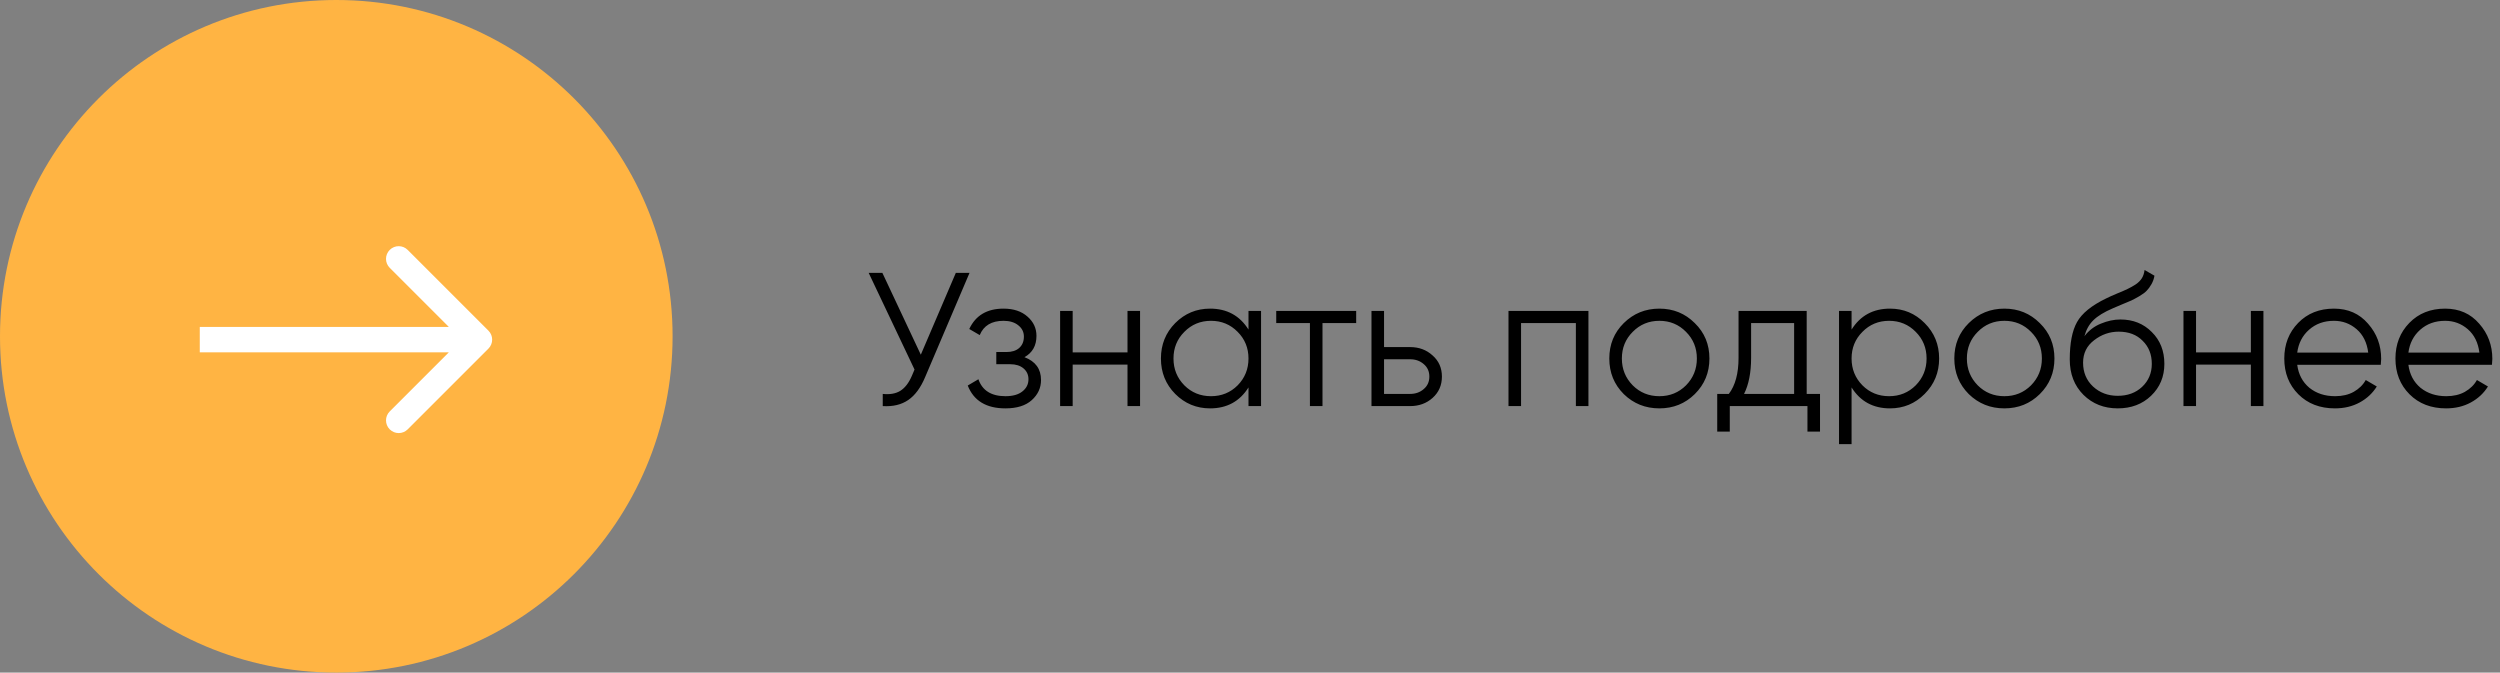 <?xml version="1.0" encoding="UTF-8"?> <svg xmlns="http://www.w3.org/2000/svg" width="197" height="53" viewBox="0 0 197 53" fill="none"><rect x="0" y="0" width="197" height="53" fill="#808080" stroke="none"/> <circle cx="26.5" cy="26.5" r="26.5" fill="#FFB443"></circle> <path d="M38.489 27.47C38.88 27.079 38.88 26.446 38.489 26.056L32.125 19.692C31.735 19.301 31.102 19.301 30.711 19.692C30.32 20.082 30.32 20.715 30.711 21.106L36.368 26.763L30.711 32.419C30.32 32.81 30.32 33.443 30.711 33.834C31.102 34.224 31.735 34.224 32.125 33.834L38.489 27.47ZM15.742 27.763H37.782V25.763H15.742V27.763Z" fill="white"></path> <path d="M75.32 21.5H76.4L72.905 29.705C72.555 30.545 72.11 31.15 71.57 31.52C71.03 31.89 70.36 32.05 69.56 32V31.04C70.12 31.1 70.58 31.02 70.94 30.8C71.31 30.57 71.615 30.175 71.855 29.615L72.065 29.12L68.45 21.5H69.53L72.56 27.95L75.32 21.5ZM80.728 28.145C81.598 28.475 82.033 29.075 82.033 29.945C82.033 30.565 81.788 31.095 81.298 31.535C80.818 31.965 80.128 32.18 79.228 32.18C77.718 32.18 76.728 31.58 76.258 30.38L77.098 29.885C77.408 30.775 78.118 31.22 79.228 31.22C79.808 31.22 80.253 31.095 80.563 30.845C80.883 30.595 81.043 30.275 81.043 29.885C81.043 29.535 80.913 29.25 80.653 29.03C80.393 28.81 80.043 28.7 79.603 28.7H78.508V27.74H79.303C79.733 27.74 80.068 27.635 80.308 27.425C80.558 27.205 80.683 26.905 80.683 26.525C80.683 26.165 80.538 25.87 80.248 25.64C79.958 25.4 79.568 25.28 79.078 25.28C78.138 25.28 77.513 25.655 77.203 26.405L76.378 25.925C76.878 24.855 77.778 24.32 79.078 24.32C79.868 24.32 80.498 24.53 80.968 24.95C81.438 25.36 81.673 25.865 81.673 26.465C81.673 27.235 81.358 27.795 80.728 28.145ZM88.847 24.5H89.837V32H88.847V28.73H84.527V32H83.537V24.5H84.527V27.77H88.847V24.5ZM98.381 24.5H99.371V32H98.381V30.53C97.691 31.63 96.681 32.18 95.351 32.18C94.281 32.18 93.366 31.8 92.606 31.04C91.856 30.28 91.481 29.35 91.481 28.25C91.481 27.15 91.856 26.22 92.606 25.46C93.366 24.7 94.281 24.32 95.351 24.32C96.681 24.32 97.691 24.87 98.381 25.97V24.5ZM93.326 30.365C93.896 30.935 94.596 31.22 95.426 31.22C96.256 31.22 96.956 30.935 97.526 30.365C98.096 29.785 98.381 29.08 98.381 28.25C98.381 27.42 98.096 26.72 97.526 26.15C96.956 25.57 96.256 25.28 95.426 25.28C94.596 25.28 93.896 25.57 93.326 26.15C92.756 26.72 92.471 27.42 92.471 28.25C92.471 29.08 92.756 29.785 93.326 30.365ZM106.867 24.5V25.46H104.212V32H103.222V25.46H100.567V24.5H106.867ZM111.118 27.35C111.818 27.35 112.408 27.57 112.888 28.01C113.378 28.44 113.623 28.995 113.623 29.675C113.623 30.355 113.378 30.915 112.888 31.355C112.408 31.785 111.818 32 111.118 32H108.073V24.5H109.063V27.35H111.118ZM111.118 31.04C111.538 31.04 111.893 30.915 112.183 30.665C112.483 30.415 112.633 30.085 112.633 29.675C112.633 29.265 112.483 28.935 112.183 28.685C111.893 28.435 111.538 28.31 111.118 28.31H109.063V31.04H111.118ZM125.169 24.5V32H124.179V25.46H119.859V32H118.869V24.5H125.169ZM133.548 31.055C132.788 31.805 131.858 32.18 130.758 32.18C129.658 32.18 128.723 31.805 127.953 31.055C127.193 30.295 126.813 29.36 126.813 28.25C126.813 27.14 127.193 26.21 127.953 25.46C128.723 24.7 129.658 24.32 130.758 24.32C131.858 24.32 132.788 24.7 133.548 25.46C134.318 26.21 134.703 27.14 134.703 28.25C134.703 29.36 134.318 30.295 133.548 31.055ZM128.658 30.365C129.228 30.935 129.928 31.22 130.758 31.22C131.588 31.22 132.288 30.935 132.858 30.365C133.428 29.785 133.713 29.08 133.713 28.25C133.713 27.42 133.428 26.72 132.858 26.15C132.288 25.57 131.588 25.28 130.758 25.28C129.928 25.28 129.228 25.57 128.658 26.15C128.088 26.72 127.803 27.42 127.803 28.25C127.803 29.08 128.088 29.785 128.658 30.365ZM142.367 31.04H143.417V34.01H142.427V32H136.307V34.01H135.317V31.04H136.232C136.742 30.37 136.997 29.425 136.997 28.205V24.5H142.367V31.04ZM137.432 31.04H141.377V25.46H137.987V28.205C137.987 29.355 137.802 30.3 137.432 31.04ZM148.934 24.32C150.004 24.32 150.914 24.7 151.664 25.46C152.424 26.22 152.804 27.15 152.804 28.25C152.804 29.35 152.424 30.28 151.664 31.04C150.914 31.8 150.004 32.18 148.934 32.18C147.604 32.18 146.594 31.63 145.904 30.53V35H144.914V24.5H145.904V25.97C146.594 24.87 147.604 24.32 148.934 24.32ZM146.759 30.365C147.329 30.935 148.029 31.22 148.859 31.22C149.689 31.22 150.389 30.935 150.959 30.365C151.529 29.785 151.814 29.08 151.814 28.25C151.814 27.42 151.529 26.72 150.959 26.15C150.389 25.57 149.689 25.28 148.859 25.28C148.029 25.28 147.329 25.57 146.759 26.15C146.189 26.72 145.904 27.42 145.904 28.25C145.904 29.08 146.189 29.785 146.759 30.365ZM160.735 31.055C159.975 31.805 159.045 32.18 157.945 32.18C156.845 32.18 155.91 31.805 155.14 31.055C154.38 30.295 154 29.36 154 28.25C154 27.14 154.38 26.21 155.14 25.46C155.91 24.7 156.845 24.32 157.945 24.32C159.045 24.32 159.975 24.7 160.735 25.46C161.505 26.21 161.89 27.14 161.89 28.25C161.89 29.36 161.505 30.295 160.735 31.055ZM155.845 30.365C156.415 30.935 157.115 31.22 157.945 31.22C158.775 31.22 159.475 30.935 160.045 30.365C160.615 29.785 160.9 29.08 160.9 28.25C160.9 27.42 160.615 26.72 160.045 26.15C159.475 25.57 158.775 25.28 157.945 25.28C157.115 25.28 156.415 25.57 155.845 26.15C155.275 26.72 154.99 27.42 154.99 28.25C154.99 29.08 155.275 29.785 155.845 30.365ZM166.877 32.18C165.797 32.18 164.897 31.825 164.177 31.115C163.457 30.395 163.097 29.465 163.097 28.325C163.097 27.045 163.287 26.065 163.667 25.385C164.047 24.695 164.817 24.07 165.977 23.51C166.197 23.4 166.487 23.27 166.847 23.12C167.217 22.97 167.492 22.85 167.672 22.76C167.862 22.67 168.067 22.555 168.287 22.415C168.507 22.265 168.672 22.1 168.782 21.92C168.892 21.74 168.962 21.525 168.992 21.275L169.772 21.725C169.732 21.965 169.652 22.19 169.532 22.4C169.412 22.61 169.287 22.78 169.157 22.91C169.037 23.04 168.842 23.185 168.572 23.345C168.312 23.495 168.107 23.605 167.957 23.675C167.817 23.735 167.567 23.84 167.207 23.99C166.857 24.14 166.622 24.24 166.502 24.29C165.802 24.59 165.287 24.905 164.957 25.235C164.627 25.555 164.392 25.975 164.252 26.495C164.592 26.045 165.022 25.715 165.542 25.505C166.072 25.285 166.587 25.175 167.087 25.175C168.087 25.175 168.912 25.505 169.562 26.165C170.222 26.815 170.552 27.65 170.552 28.67C170.552 29.68 170.202 30.52 169.502 31.19C168.812 31.85 167.937 32.18 166.877 32.18ZM166.877 31.19C167.657 31.19 168.297 30.955 168.797 30.485C169.307 30.005 169.562 29.4 169.562 28.67C169.562 27.93 169.322 27.325 168.842 26.855C168.372 26.375 167.742 26.135 166.952 26.135C166.242 26.135 165.597 26.36 165.017 26.81C164.437 27.25 164.147 27.84 164.147 28.58C164.147 29.34 164.407 29.965 164.927 30.455C165.457 30.945 166.107 31.19 166.877 31.19ZM177.368 24.5H178.358V32H177.368V28.73H173.048V32H172.058V24.5H173.048V27.77H177.368V24.5ZM183.916 24.32C185.026 24.32 185.921 24.715 186.601 25.505C187.291 26.285 187.636 27.21 187.636 28.28C187.636 28.39 187.626 28.545 187.606 28.745H181.021C181.121 29.505 181.441 30.11 181.981 30.56C182.531 31 183.206 31.22 184.006 31.22C184.576 31.22 185.066 31.105 185.476 30.875C185.896 30.635 186.211 30.325 186.421 29.945L187.291 30.455C186.961 30.985 186.511 31.405 185.941 31.715C185.371 32.025 184.721 32.18 183.991 32.18C182.811 32.18 181.851 31.81 181.111 31.07C180.371 30.33 180.001 29.39 180.001 28.25C180.001 27.13 180.366 26.195 181.096 25.445C181.826 24.695 182.766 24.32 183.916 24.32ZM183.916 25.28C183.136 25.28 182.481 25.515 181.951 25.985C181.431 26.445 181.121 27.045 181.021 27.785H186.616C186.516 26.995 186.211 26.38 185.701 25.94C185.191 25.5 184.596 25.28 183.916 25.28ZM192.676 24.32C193.786 24.32 194.681 24.715 195.361 25.505C196.051 26.285 196.396 27.21 196.396 28.28C196.396 28.39 196.386 28.545 196.366 28.745H189.781C189.881 29.505 190.201 30.11 190.741 30.56C191.291 31 191.966 31.22 192.766 31.22C193.336 31.22 193.826 31.105 194.236 30.875C194.656 30.635 194.971 30.325 195.181 29.945L196.051 30.455C195.721 30.985 195.271 31.405 194.701 31.715C194.131 32.025 193.481 32.18 192.751 32.18C191.571 32.18 190.611 31.81 189.871 31.07C189.131 30.33 188.761 29.39 188.761 28.25C188.761 27.13 189.126 26.195 189.856 25.445C190.586 24.695 191.526 24.32 192.676 24.32ZM192.676 25.28C191.896 25.28 191.241 25.515 190.711 25.985C190.191 26.445 189.881 27.045 189.781 27.785H195.376C195.276 26.995 194.971 26.38 194.461 25.94C193.951 25.5 193.356 25.28 192.676 25.28Z" fill="black"></path> </svg> 